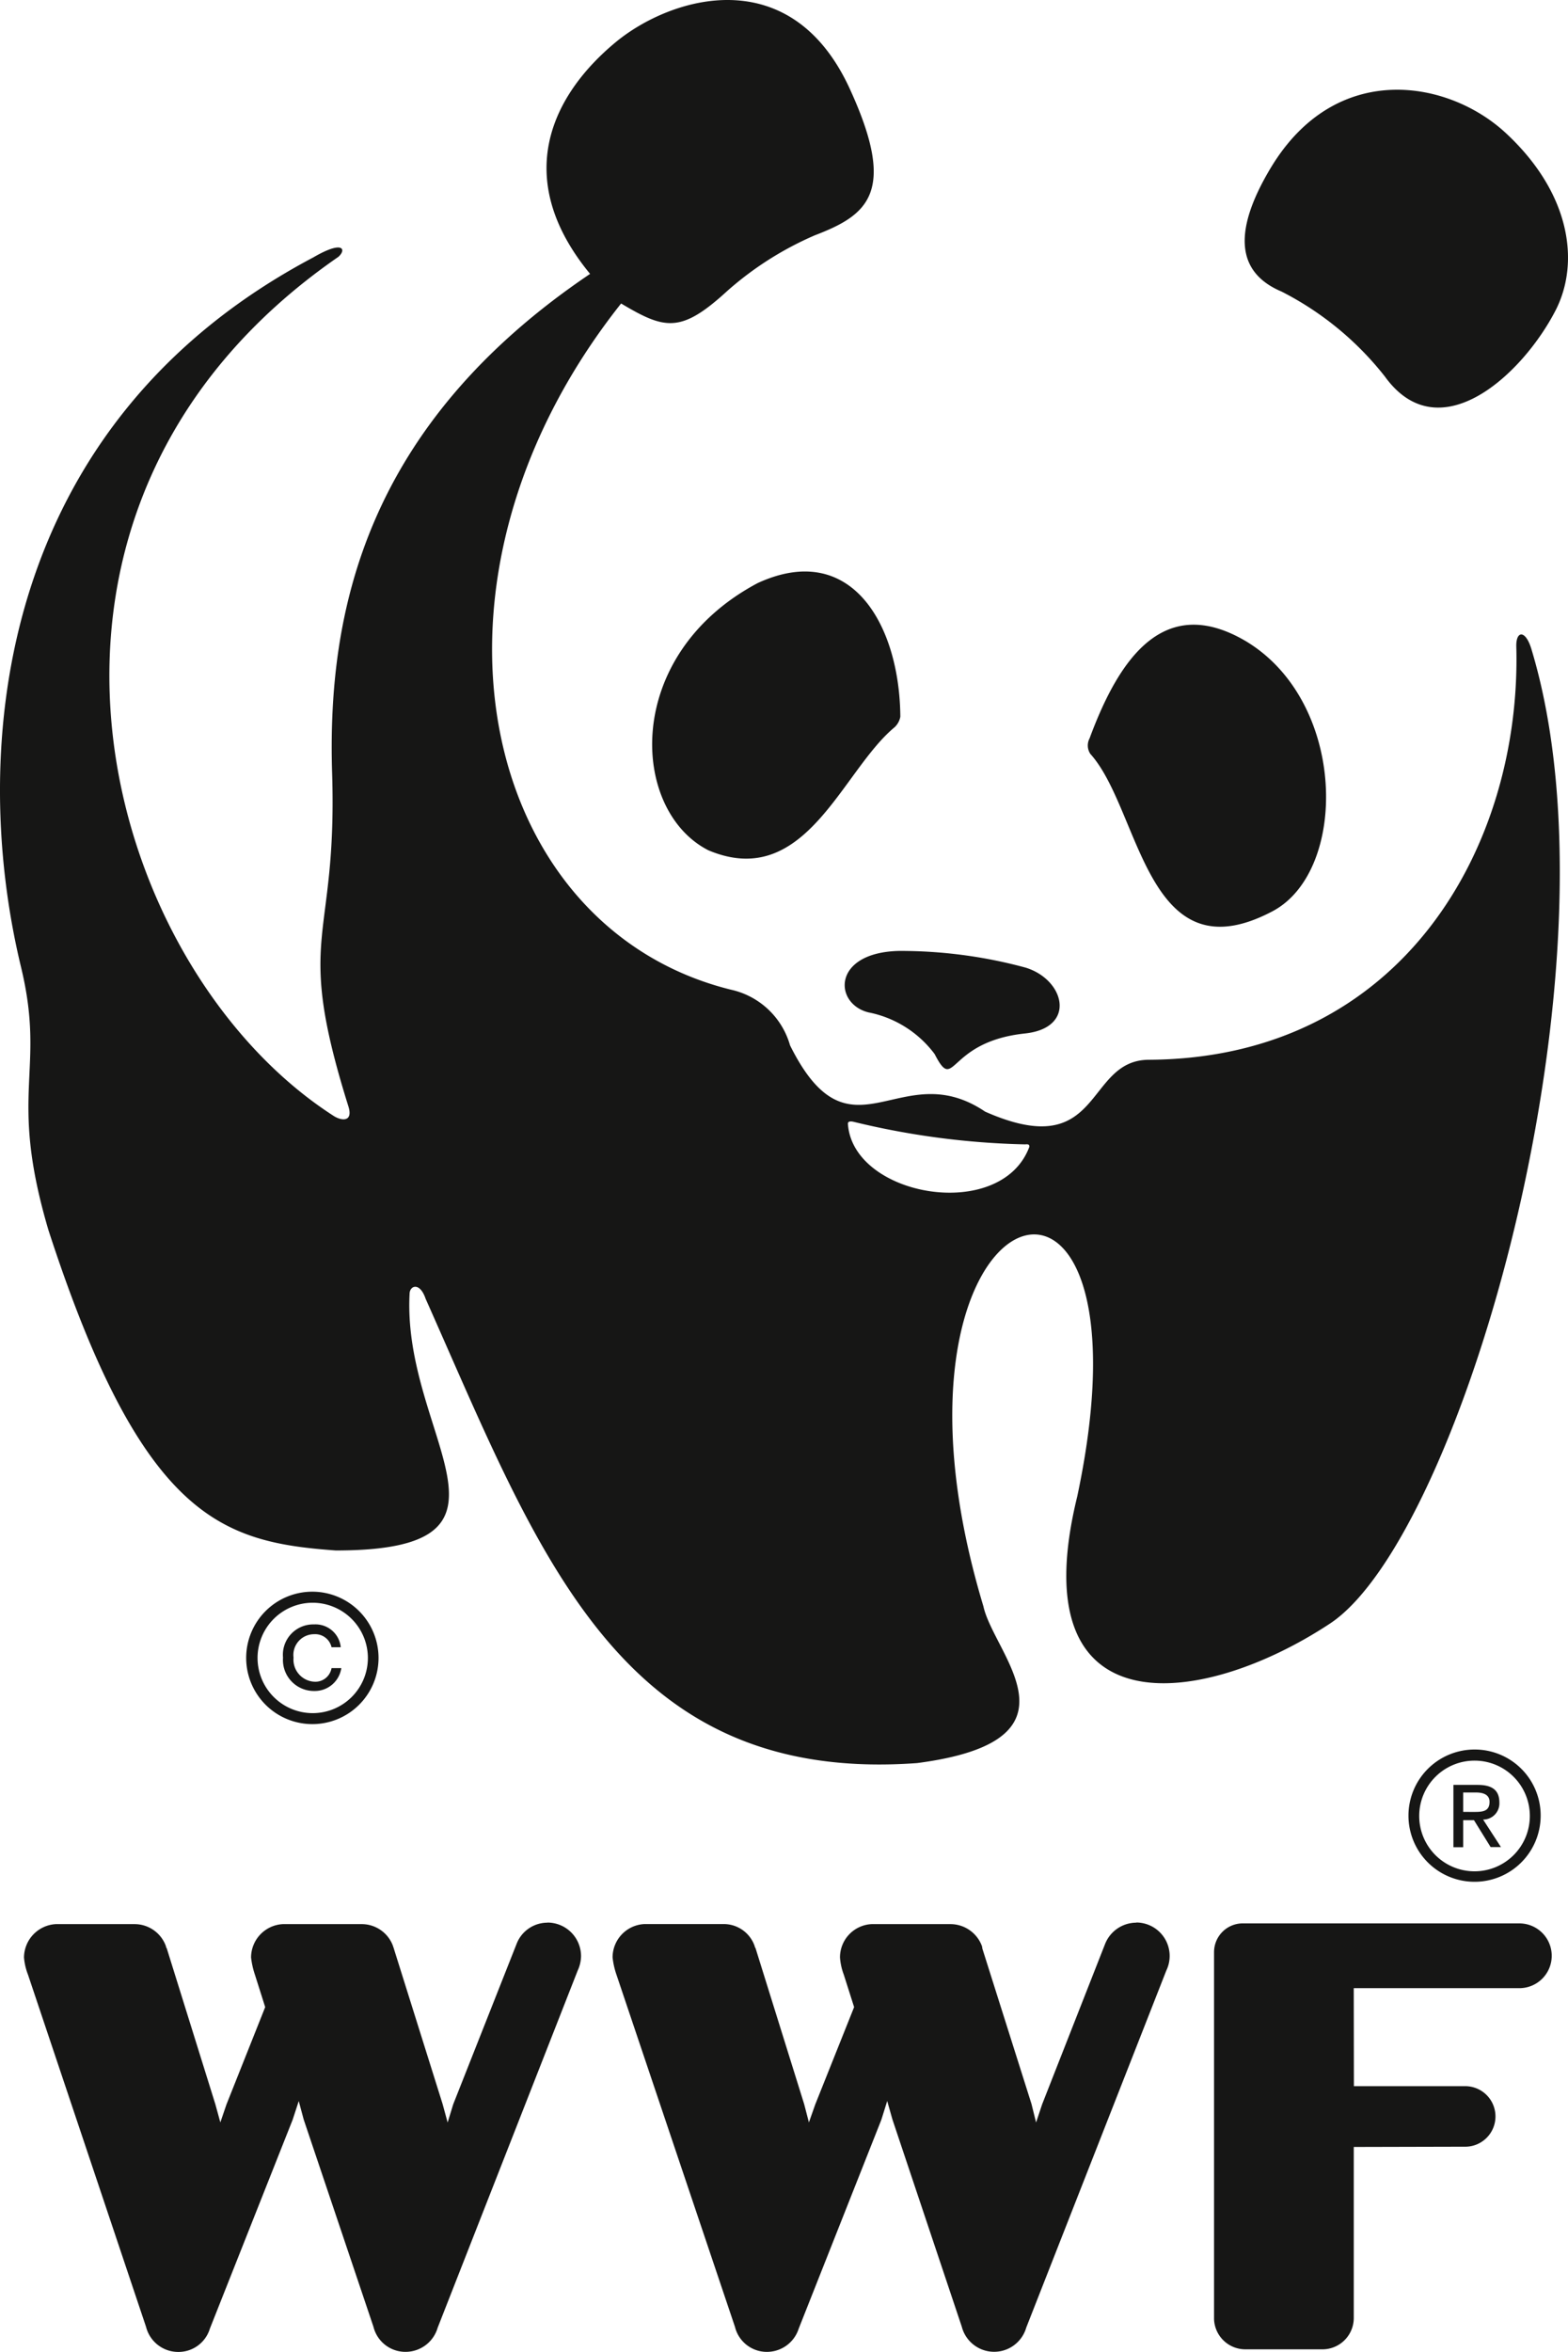 <svg xmlns="http://www.w3.org/2000/svg" width="74.158" height="111.175"><defs><clipPath id="a"><path data-name="長方形 329" fill="none" d="M0 0h74.158v111.175H0z"/></clipPath></defs><g data-name="グループ 1019"><g data-name="グループ 1018" clip-path="url(#a)" fill="#161615"><path data-name="パス 673" d="M25.893 90.884a1.564 1.564 0 0 0-1.467 1.018l-2.992 7.568-.263.859-.239-.876-2.31-7.359a.137.137 0 0 0-.028-.067v-.021a1.576 1.576 0 0 0-1.478-1.054h-3.735a1.584 1.584 0 0 0-1.507 1.577 3.948 3.948 0 0 0 .18.807l.488 1.539-1.831 4.6-.29.85-.236-.859-2.299-7.372a.19.19 0 0 1-.035-.067v-.021a1.576 1.576 0 0 0-1.478-1.054H2.641a1.592 1.592 0 0 0-1.506 1.577 2.859 2.859 0 0 0 .187.807l5.586 16.656a1.57 1.57 0 0 0 1.517 1.183 1.55 1.55 0 0 0 1.5-1.1l3.916-9.878.288-.88.234.871 3.3 9.8a1.557 1.557 0 0 0 1.522 1.183 1.583 1.583 0 0 0 1.515-1.144l6.621-16.879a1.671 1.671 0 0 0 .159-.679 1.588 1.588 0 0 0-1.583-1.59"/><path data-name="パス 674" d="M53.742 90.884a1.591 1.591 0 0 0-1.482 1.018l-2.973 7.568-.286.859-.217-.876-2.328-7.359a.121.121 0 0 0-.01-.067v-.021a1.591 1.591 0 0 0-1.493-1.054h-3.732a1.574 1.574 0 0 0-1.494 1.577 2.88 2.88 0 0 0 .178.807l.49 1.539-1.838 4.6-.3.85-.223-.859-2.3-7.375c-.024-.031-.024-.055-.038-.067v-.021a1.548 1.548 0 0 0-1.467-1.054h-3.747a1.58 1.58 0 0 0-1.51 1.577 3.72 3.72 0 0 0 .18.807l5.608 16.656a1.552 1.552 0 0 0 1.515 1.183 1.579 1.579 0 0 0 1.5-1.1l3.91-9.878.275-.88.247.871 3.281 9.8a1.58 1.58 0 0 0 3.048.039l6.625-16.879a1.581 1.581 0 0 0-1.424-2.269"/><path data-name="パス 675" d="M71.831 90.917H58.775a1.359 1.359 0 0 0-1.357 1.366v17.346a1.48 1.48 0 0 0 1.462 1.422h3.7a1.482 1.482 0 0 0 1.446-1.465v-8.1l5.321-.013a1.431 1.431 0 0 0-.032-2.861h-5.283l-.007-4.633h7.881a1.531 1.531 0 0 0-.075-3.061"/><path data-name="パス 676" d="M51.579 35.649c2.377 2.661 2.632 10.579 8.6 7.428 3.591-1.891 3.54-9.882-1.247-12.763-3.875-2.291-6 .8-7.4 4.586a.719.719 0 0 0 .044.749"/><path data-name="パス 677" d="M42.306 34.379c-2.5 2.07-4.211 7.743-8.8 5.815-3.712-1.885-4.067-9.235 2.328-12.632 4.454-2.049 6.716 2.011 6.747 6.317a.9.9 0 0 1-.275.5"/><path data-name="パス 678" d="M48.465 48.853c2.465-.255 1.909-2.54.04-3.114a22.578 22.578 0 0 0-5.99-.789c-3.171.074-3.092 2.495-1.441 2.905a5.142 5.142 0 0 1 3.128 1.968c.984 1.909.547-.572 4.263-.97"/><path data-name="パス 679" d="M60.099 7.936c3.1-5.156 8.483-4.155 11.182-1.586 2.97 2.791 3.448 6.015 2.309 8.284-1.55 3.043-5.514 6.74-8.094 3.162a14.694 14.694 0 0 0-4.879-4.011c-2.028-.855-2.413-2.686-.519-5.849"/><path data-name="パス 680" d="M48.676 54.227c-1.349 3.57-8.354 2.346-8.575-1.112 0-.137.187-.106.268-.088a37.575 37.575 0 0 0 8.1 1.067c.075 0 .241-.042.211.133m23.744-23.556c-.279-.913-.731-.862-.711-.108.251 9.4-5.361 19.463-17.371 19.532-3.072.005-2.15 4.925-7.75 2.452-4.042-2.725-6.355 2.639-9.227-3.133a3.742 3.742 0 0 0-2.8-2.633c-11.857-2.938-15.64-19.259-5.19-32.435 2.07 1.233 2.825 1.424 5.029-.6a15.5 15.5 0 0 1 4.132-2.623c2.513-.96 3.876-2.031 1.7-6.824-2.785-6.22-8.496-4.463-11.106-2.314-2.947 2.434-5.018 6.35-1.222 10.962-10.62 7.165-12.442 15.967-12.2 23.616.251 8.137-1.831 7.444.767 15.727.229.726-.279.71-.67.475-11.072-7.091-17.056-28.707.2-40.625.389-.349.229-.8-1.19.029C-.121 20.069-1.493 35.368.985 45.675 2.2 50.667.354 51.588 2.291 58.147 6.735 71.815 10.526 72.9 15.88 73.29c9.744 0 3.136-5.374 3.491-12.125 0-.394.482-.587.758.226 5.363 12.029 9.149 22.972 23.244 21.949 8.162-1.062 3.635-5.117 3.136-7.413-6-19.915 8.562-24.609 4.439-5.192-2.722 11.124 5.883 10.008 11.941 6.018 6.246-4.1 14.057-31.181 9.535-46.082"/><path data-name="パス 681" d="M14.789 75.238a3.13 3.13 0 1 0 3.114 3.123 3.135 3.135 0 0 0-3.114-3.123m2.61 3.123a2.609 2.609 0 1 1-2.61-2.6 2.614 2.614 0 0 1 2.61 2.6"/><path data-name="パス 682" d="M15.68 78.85a.777.777 0 0 1-.814.644 1.046 1.046 0 0 1-.983-1.139.981.981 0 0 1 .979-1.107.791.791 0 0 1 .818.616h.436a1.2 1.2 0 0 0-1.264-1.079 1.435 1.435 0 0 0-1.467 1.57 1.467 1.467 0 0 0 1.484 1.577 1.267 1.267 0 0 0 1.273-1.082Z"/><path data-name="パス 683" d="M69.743 82.699a3.126 3.126 0 1 0 3.122 3.125 3.116 3.116 0 0 0-3.122-3.125m2.61 3.125a2.616 2.616 0 1 1-2.61-2.6 2.614 2.614 0 0 1 2.61 2.6"/><path data-name="パス 684" d="M69.2 85.648v-.918h.607c.308 0 .64.082.64.442 0 .457-.333.477-.725.477Zm0 .391h.511l.787 1.271h.488l-.843-1.3a.767.767 0 0 0 .77-.8c0-.589-.339-.839-1.034-.839h-1.14v2.945h.461Z"/></g></g></svg>